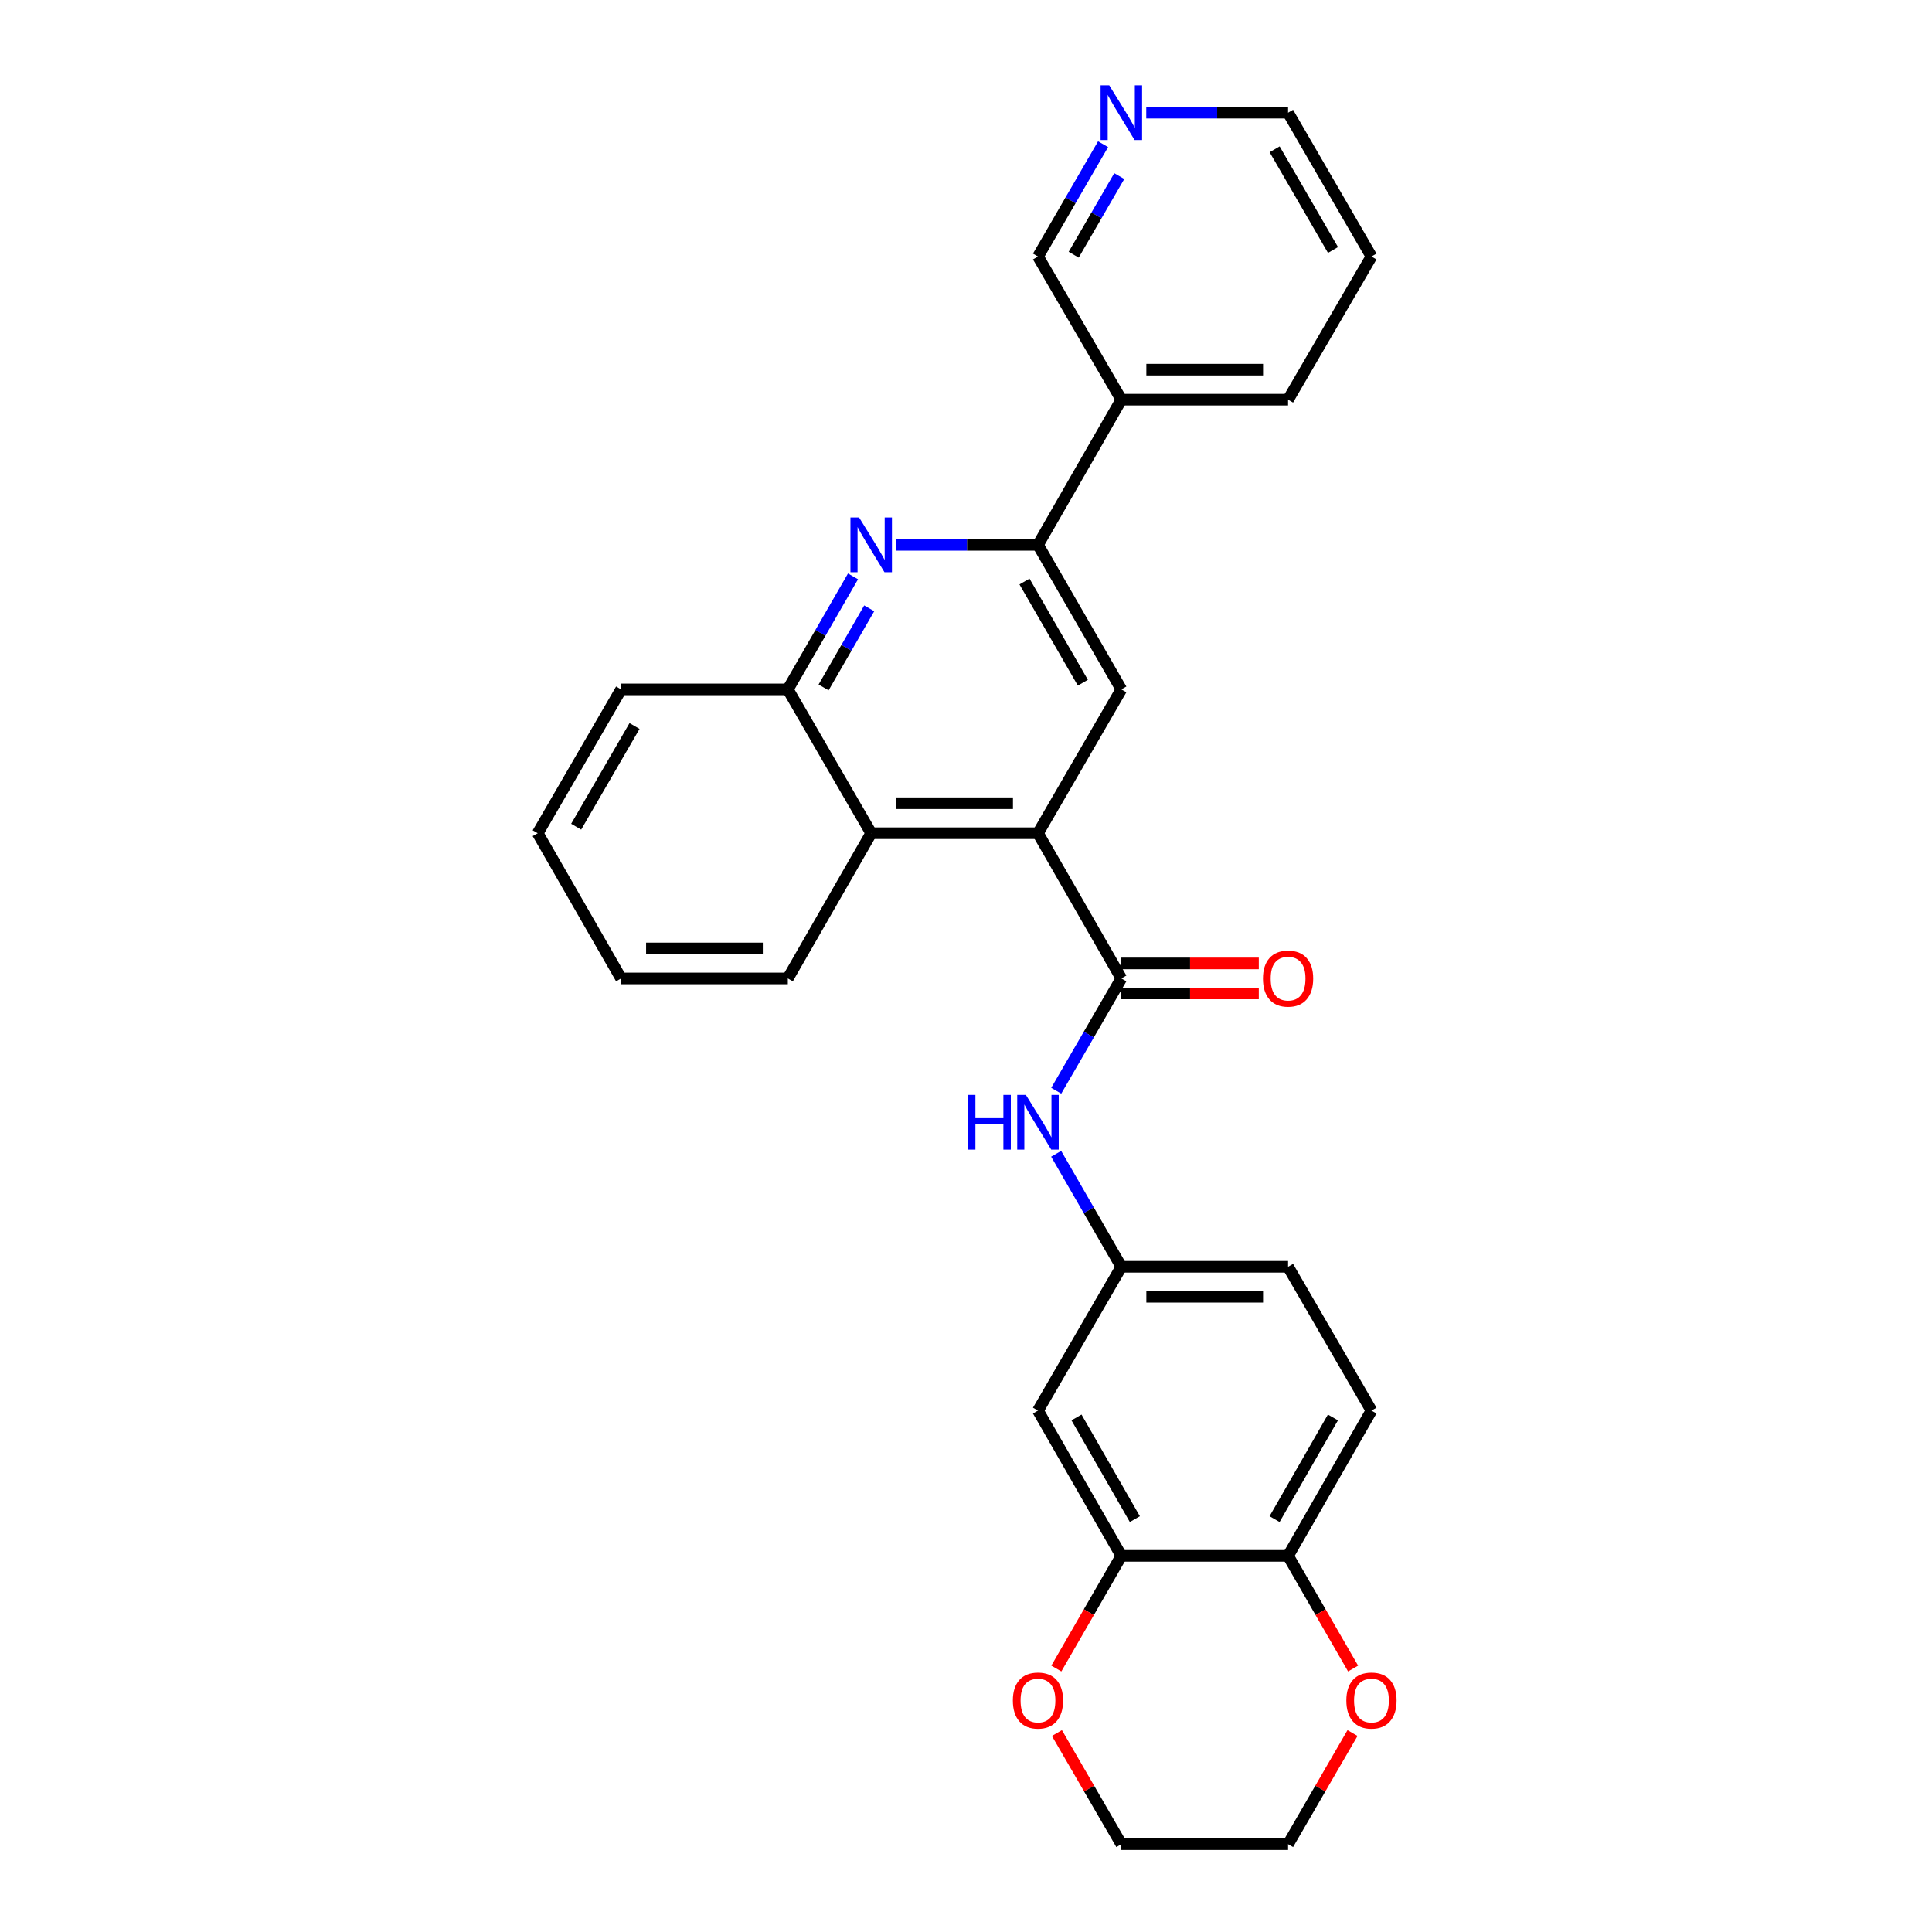 <?xml version='1.0' encoding='iso-8859-1'?>
<svg version='1.1' baseProfile='full'
              xmlns='http://www.w3.org/2000/svg'
                      xmlns:rdkit='http://www.rdkit.org/xml'
                      xmlns:xlink='http://www.w3.org/1999/xlink'
                  xml:space='preserve'
width='1000px' height='1000px' viewBox='0 0 1000 1000'>
<!-- END OF HEADER -->
<rect style='opacity:1.0;fill:#FFFFFF;stroke:none' width='1000' height='1000' x='0' y='0'> </rect>
<path class='bond-0' d='M 537.253,431.277 L 580.405,506.435' style='fill:none;fill-rule:evenodd;stroke:#000000;stroke-width:6px;stroke-linecap:butt;stroke-linejoin:miter;stroke-opacity:1' />
<path class='bond-3' d='M 537.253,431.277 L 580.405,356.826' style='fill:none;fill-rule:evenodd;stroke:#000000;stroke-width:6px;stroke-linecap:butt;stroke-linejoin:miter;stroke-opacity:1' />
<path class='bond-4' d='M 537.253,431.277 L 450.931,431.277' style='fill:none;fill-rule:evenodd;stroke:#000000;stroke-width:6px;stroke-linecap:butt;stroke-linejoin:miter;stroke-opacity:1' />
<path class='bond-4' d='M 524.305,415.748 L 463.88,415.748' style='fill:none;fill-rule:evenodd;stroke:#000000;stroke-width:6px;stroke-linecap:butt;stroke-linejoin:miter;stroke-opacity:1' />
<path class='bond-6' d='M 580.405,506.435 L 563.556,535.501' style='fill:none;fill-rule:evenodd;stroke:#000000;stroke-width:6px;stroke-linecap:butt;stroke-linejoin:miter;stroke-opacity:1' />
<path class='bond-6' d='M 563.556,535.501 L 546.708,564.566' style='fill:none;fill-rule:evenodd;stroke:#0000FF;stroke-width:6px;stroke-linecap:butt;stroke-linejoin:miter;stroke-opacity:1' />
<path class='bond-12' d='M 580.405,514.199 L 615.978,514.199' style='fill:none;fill-rule:evenodd;stroke:#000000;stroke-width:6px;stroke-linecap:butt;stroke-linejoin:miter;stroke-opacity:1' />
<path class='bond-12' d='M 615.978,514.199 L 651.551,514.199' style='fill:none;fill-rule:evenodd;stroke:#FF0000;stroke-width:6px;stroke-linecap:butt;stroke-linejoin:miter;stroke-opacity:1' />
<path class='bond-12' d='M 580.405,498.671 L 615.978,498.671' style='fill:none;fill-rule:evenodd;stroke:#000000;stroke-width:6px;stroke-linecap:butt;stroke-linejoin:miter;stroke-opacity:1' />
<path class='bond-12' d='M 615.978,498.671 L 651.551,498.671' style='fill:none;fill-rule:evenodd;stroke:#FF0000;stroke-width:6px;stroke-linecap:butt;stroke-linejoin:miter;stroke-opacity:1' />
<path class='bond-1' d='M 441.519,298.332 L 424.649,327.579' style='fill:none;fill-rule:evenodd;stroke:#0000FF;stroke-width:6px;stroke-linecap:butt;stroke-linejoin:miter;stroke-opacity:1' />
<path class='bond-1' d='M 424.649,327.579 L 407.779,356.826' style='fill:none;fill-rule:evenodd;stroke:#000000;stroke-width:6px;stroke-linecap:butt;stroke-linejoin:miter;stroke-opacity:1' />
<path class='bond-1' d='M 449.909,314.865 L 438.1,335.338' style='fill:none;fill-rule:evenodd;stroke:#0000FF;stroke-width:6px;stroke-linecap:butt;stroke-linejoin:miter;stroke-opacity:1' />
<path class='bond-1' d='M 438.1,335.338 L 426.292,355.811' style='fill:none;fill-rule:evenodd;stroke:#000000;stroke-width:6px;stroke-linecap:butt;stroke-linejoin:miter;stroke-opacity:1' />
<path class='bond-28' d='M 463.829,282.013 L 500.541,282.013' style='fill:none;fill-rule:evenodd;stroke:#0000FF;stroke-width:6px;stroke-linecap:butt;stroke-linejoin:miter;stroke-opacity:1' />
<path class='bond-28' d='M 500.541,282.013 L 537.253,282.013' style='fill:none;fill-rule:evenodd;stroke:#000000;stroke-width:6px;stroke-linecap:butt;stroke-linejoin:miter;stroke-opacity:1' />
<path class='bond-2' d='M 537.253,282.013 L 580.405,356.826' style='fill:none;fill-rule:evenodd;stroke:#000000;stroke-width:6px;stroke-linecap:butt;stroke-linejoin:miter;stroke-opacity:1' />
<path class='bond-2' d='M 530.274,300.994 L 560.481,353.363' style='fill:none;fill-rule:evenodd;stroke:#000000;stroke-width:6px;stroke-linecap:butt;stroke-linejoin:miter;stroke-opacity:1' />
<path class='bond-9' d='M 537.253,282.013 L 580.405,206.864' style='fill:none;fill-rule:evenodd;stroke:#000000;stroke-width:6px;stroke-linecap:butt;stroke-linejoin:miter;stroke-opacity:1' />
<path class='bond-5' d='M 450.931,431.277 L 407.779,356.826' style='fill:none;fill-rule:evenodd;stroke:#000000;stroke-width:6px;stroke-linecap:butt;stroke-linejoin:miter;stroke-opacity:1' />
<path class='bond-19' d='M 450.931,431.277 L 407.779,506.435' style='fill:none;fill-rule:evenodd;stroke:#000000;stroke-width:6px;stroke-linecap:butt;stroke-linejoin:miter;stroke-opacity:1' />
<path class='bond-20' d='M 407.779,356.826 L 321.475,356.826' style='fill:none;fill-rule:evenodd;stroke:#000000;stroke-width:6px;stroke-linecap:butt;stroke-linejoin:miter;stroke-opacity:1' />
<path class='bond-11' d='M 546.667,597.196 L 563.536,626.439' style='fill:none;fill-rule:evenodd;stroke:#0000FF;stroke-width:6px;stroke-linecap:butt;stroke-linejoin:miter;stroke-opacity:1' />
<path class='bond-11' d='M 563.536,626.439 L 580.405,655.682' style='fill:none;fill-rule:evenodd;stroke:#000000;stroke-width:6px;stroke-linecap:butt;stroke-linejoin:miter;stroke-opacity:1' />
<path class='bond-7' d='M 580.405,805.299 L 537.253,730.124' style='fill:none;fill-rule:evenodd;stroke:#000000;stroke-width:6px;stroke-linecap:butt;stroke-linejoin:miter;stroke-opacity:1' />
<path class='bond-7' d='M 587.4,786.292 L 557.193,733.669' style='fill:none;fill-rule:evenodd;stroke:#000000;stroke-width:6px;stroke-linecap:butt;stroke-linejoin:miter;stroke-opacity:1' />
<path class='bond-13' d='M 580.405,805.299 L 563.582,834.462' style='fill:none;fill-rule:evenodd;stroke:#000000;stroke-width:6px;stroke-linecap:butt;stroke-linejoin:miter;stroke-opacity:1' />
<path class='bond-13' d='M 563.582,834.462 L 546.759,863.624' style='fill:none;fill-rule:evenodd;stroke:#FF0000;stroke-width:6px;stroke-linecap:butt;stroke-linejoin:miter;stroke-opacity:1' />
<path class='bond-31' d='M 580.405,805.299 L 666.709,805.299' style='fill:none;fill-rule:evenodd;stroke:#000000;stroke-width:6px;stroke-linecap:butt;stroke-linejoin:miter;stroke-opacity:1' />
<path class='bond-8' d='M 537.253,730.124 L 580.405,655.682' style='fill:none;fill-rule:evenodd;stroke:#000000;stroke-width:6px;stroke-linecap:butt;stroke-linejoin:miter;stroke-opacity:1' />
<path class='bond-18' d='M 580.405,206.864 L 537.253,132.767' style='fill:none;fill-rule:evenodd;stroke:#000000;stroke-width:6px;stroke-linecap:butt;stroke-linejoin:miter;stroke-opacity:1' />
<path class='bond-21' d='M 580.405,206.864 L 666.709,206.864' style='fill:none;fill-rule:evenodd;stroke:#000000;stroke-width:6px;stroke-linecap:butt;stroke-linejoin:miter;stroke-opacity:1' />
<path class='bond-21' d='M 593.35,191.335 L 653.763,191.335' style='fill:none;fill-rule:evenodd;stroke:#000000;stroke-width:6px;stroke-linecap:butt;stroke-linejoin:miter;stroke-opacity:1' />
<path class='bond-10' d='M 666.709,805.299 L 709.87,730.124' style='fill:none;fill-rule:evenodd;stroke:#000000;stroke-width:6px;stroke-linecap:butt;stroke-linejoin:miter;stroke-opacity:1' />
<path class='bond-10' d='M 659.716,786.291 L 689.929,733.668' style='fill:none;fill-rule:evenodd;stroke:#000000;stroke-width:6px;stroke-linecap:butt;stroke-linejoin:miter;stroke-opacity:1' />
<path class='bond-14' d='M 666.709,805.299 L 683.535,834.462' style='fill:none;fill-rule:evenodd;stroke:#000000;stroke-width:6px;stroke-linecap:butt;stroke-linejoin:miter;stroke-opacity:1' />
<path class='bond-14' d='M 683.535,834.462 L 700.362,863.624' style='fill:none;fill-rule:evenodd;stroke:#FF0000;stroke-width:6px;stroke-linecap:butt;stroke-linejoin:miter;stroke-opacity:1' />
<path class='bond-17' d='M 580.405,655.682 L 666.709,655.682' style='fill:none;fill-rule:evenodd;stroke:#000000;stroke-width:6px;stroke-linecap:butt;stroke-linejoin:miter;stroke-opacity:1' />
<path class='bond-17' d='M 593.35,671.21 L 653.763,671.21' style='fill:none;fill-rule:evenodd;stroke:#000000;stroke-width:6px;stroke-linecap:butt;stroke-linejoin:miter;stroke-opacity:1' />
<path class='bond-23' d='M 547.056,897.015 L 563.73,925.78' style='fill:none;fill-rule:evenodd;stroke:#FF0000;stroke-width:6px;stroke-linecap:butt;stroke-linejoin:miter;stroke-opacity:1' />
<path class='bond-23' d='M 563.73,925.78 L 580.405,954.545' style='fill:none;fill-rule:evenodd;stroke:#000000;stroke-width:6px;stroke-linecap:butt;stroke-linejoin:miter;stroke-opacity:1' />
<path class='bond-24' d='M 700.065,897.015 L 683.387,925.78' style='fill:none;fill-rule:evenodd;stroke:#FF0000;stroke-width:6px;stroke-linecap:butt;stroke-linejoin:miter;stroke-opacity:1' />
<path class='bond-24' d='M 683.387,925.78 L 666.709,954.545' style='fill:none;fill-rule:evenodd;stroke:#000000;stroke-width:6px;stroke-linecap:butt;stroke-linejoin:miter;stroke-opacity:1' />
<path class='bond-15' d='M 570.95,74.636 L 554.101,103.701' style='fill:none;fill-rule:evenodd;stroke:#0000FF;stroke-width:6px;stroke-linecap:butt;stroke-linejoin:miter;stroke-opacity:1' />
<path class='bond-15' d='M 554.101,103.701 L 537.253,132.767' style='fill:none;fill-rule:evenodd;stroke:#000000;stroke-width:6px;stroke-linecap:butt;stroke-linejoin:miter;stroke-opacity:1' />
<path class='bond-15' d='M 579.33,91.143 L 567.536,111.489' style='fill:none;fill-rule:evenodd;stroke:#0000FF;stroke-width:6px;stroke-linecap:butt;stroke-linejoin:miter;stroke-opacity:1' />
<path class='bond-15' d='M 567.536,111.489 L 555.742,131.835' style='fill:none;fill-rule:evenodd;stroke:#000000;stroke-width:6px;stroke-linecap:butt;stroke-linejoin:miter;stroke-opacity:1' />
<path class='bond-30' d='M 593.302,58.325 L 630.006,58.325' style='fill:none;fill-rule:evenodd;stroke:#0000FF;stroke-width:6px;stroke-linecap:butt;stroke-linejoin:miter;stroke-opacity:1' />
<path class='bond-30' d='M 630.006,58.325 L 666.709,58.325' style='fill:none;fill-rule:evenodd;stroke:#000000;stroke-width:6px;stroke-linecap:butt;stroke-linejoin:miter;stroke-opacity:1' />
<path class='bond-16' d='M 709.87,730.124 L 666.709,655.682' style='fill:none;fill-rule:evenodd;stroke:#000000;stroke-width:6px;stroke-linecap:butt;stroke-linejoin:miter;stroke-opacity:1' />
<path class='bond-26' d='M 407.779,506.435 L 321.475,506.435' style='fill:none;fill-rule:evenodd;stroke:#000000;stroke-width:6px;stroke-linecap:butt;stroke-linejoin:miter;stroke-opacity:1' />
<path class='bond-26' d='M 394.834,490.907 L 334.421,490.907' style='fill:none;fill-rule:evenodd;stroke:#000000;stroke-width:6px;stroke-linecap:butt;stroke-linejoin:miter;stroke-opacity:1' />
<path class='bond-29' d='M 321.475,356.826 L 278.314,431.277' style='fill:none;fill-rule:evenodd;stroke:#000000;stroke-width:6px;stroke-linecap:butt;stroke-linejoin:miter;stroke-opacity:1' />
<path class='bond-29' d='M 328.435,375.782 L 298.223,427.898' style='fill:none;fill-rule:evenodd;stroke:#000000;stroke-width:6px;stroke-linecap:butt;stroke-linejoin:miter;stroke-opacity:1' />
<path class='bond-25' d='M 666.709,206.864 L 709.87,132.767' style='fill:none;fill-rule:evenodd;stroke:#000000;stroke-width:6px;stroke-linecap:butt;stroke-linejoin:miter;stroke-opacity:1' />
<path class='bond-22' d='M 666.709,58.325 L 709.87,132.767' style='fill:none;fill-rule:evenodd;stroke:#000000;stroke-width:6px;stroke-linecap:butt;stroke-linejoin:miter;stroke-opacity:1' />
<path class='bond-22' d='M 659.749,77.28 L 689.962,129.389' style='fill:none;fill-rule:evenodd;stroke:#000000;stroke-width:6px;stroke-linecap:butt;stroke-linejoin:miter;stroke-opacity:1' />
<path class='bond-32' d='M 580.405,954.545 L 666.709,954.545' style='fill:none;fill-rule:evenodd;stroke:#000000;stroke-width:6px;stroke-linecap:butt;stroke-linejoin:miter;stroke-opacity:1' />
<path class='bond-27' d='M 321.475,506.435 L 278.314,431.277' style='fill:none;fill-rule:evenodd;stroke:#000000;stroke-width:6px;stroke-linecap:butt;stroke-linejoin:miter;stroke-opacity:1' />
<path  class='atom-2' d='M 444.671 267.853
L 453.951 282.853
Q 454.871 284.333, 456.351 287.013
Q 457.831 289.693, 457.911 289.853
L 457.911 267.853
L 461.671 267.853
L 461.671 296.173
L 457.791 296.173
L 447.831 279.773
Q 446.671 277.853, 445.431 275.653
Q 444.231 273.453, 443.871 272.773
L 443.871 296.173
L 440.191 296.173
L 440.191 267.853
L 444.671 267.853
' fill='#0000FF'/>
<path  class='atom-7' d='M 501.033 566.717
L 504.873 566.717
L 504.873 578.757
L 519.353 578.757
L 519.353 566.717
L 523.193 566.717
L 523.193 595.037
L 519.353 595.037
L 519.353 581.957
L 504.873 581.957
L 504.873 595.037
L 501.033 595.037
L 501.033 566.717
' fill='#0000FF'/>
<path  class='atom-7' d='M 530.993 566.717
L 540.273 581.717
Q 541.193 583.197, 542.673 585.877
Q 544.153 588.557, 544.233 588.717
L 544.233 566.717
L 547.993 566.717
L 547.993 595.037
L 544.113 595.037
L 534.153 578.637
Q 532.993 576.717, 531.753 574.517
Q 530.553 572.317, 530.193 571.637
L 530.193 595.037
L 526.513 595.037
L 526.513 566.717
L 530.993 566.717
' fill='#0000FF'/>
<path  class='atom-13' d='M 653.709 506.515
Q 653.709 499.715, 657.069 495.915
Q 660.429 492.115, 666.709 492.115
Q 672.989 492.115, 676.349 495.915
Q 679.709 499.715, 679.709 506.515
Q 679.709 513.395, 676.309 517.315
Q 672.909 521.195, 666.709 521.195
Q 660.469 521.195, 657.069 517.315
Q 653.709 513.435, 653.709 506.515
M 666.709 517.995
Q 671.029 517.995, 673.349 515.115
Q 675.709 512.195, 675.709 506.515
Q 675.709 500.955, 673.349 498.155
Q 671.029 495.315, 666.709 495.315
Q 662.389 495.315, 660.029 498.115
Q 657.709 500.915, 657.709 506.515
Q 657.709 512.235, 660.029 515.115
Q 662.389 517.995, 666.709 517.995
' fill='#FF0000'/>
<path  class='atom-14' d='M 524.253 880.183
Q 524.253 873.383, 527.613 869.583
Q 530.973 865.783, 537.253 865.783
Q 543.533 865.783, 546.893 869.583
Q 550.253 873.383, 550.253 880.183
Q 550.253 887.063, 546.853 890.983
Q 543.453 894.863, 537.253 894.863
Q 531.013 894.863, 527.613 890.983
Q 524.253 887.103, 524.253 880.183
M 537.253 891.663
Q 541.573 891.663, 543.893 888.783
Q 546.253 885.863, 546.253 880.183
Q 546.253 874.623, 543.893 871.823
Q 541.573 868.983, 537.253 868.983
Q 532.933 868.983, 530.573 871.783
Q 528.253 874.583, 528.253 880.183
Q 528.253 885.903, 530.573 888.783
Q 532.933 891.663, 537.253 891.663
' fill='#FF0000'/>
<path  class='atom-15' d='M 696.87 880.183
Q 696.87 873.383, 700.23 869.583
Q 703.59 865.783, 709.87 865.783
Q 716.15 865.783, 719.51 869.583
Q 722.87 873.383, 722.87 880.183
Q 722.87 887.063, 719.47 890.983
Q 716.07 894.863, 709.87 894.863
Q 703.63 894.863, 700.23 890.983
Q 696.87 887.103, 696.87 880.183
M 709.87 891.663
Q 714.19 891.663, 716.51 888.783
Q 718.87 885.863, 718.87 880.183
Q 718.87 874.623, 716.51 871.823
Q 714.19 868.983, 709.87 868.983
Q 705.55 868.983, 703.19 871.783
Q 700.87 874.583, 700.87 880.183
Q 700.87 885.903, 703.19 888.783
Q 705.55 891.663, 709.87 891.663
' fill='#FF0000'/>
<path  class='atom-16' d='M 574.145 44.165
L 583.425 59.165
Q 584.345 60.645, 585.825 63.325
Q 587.305 66.005, 587.385 66.165
L 587.385 44.165
L 591.145 44.165
L 591.145 72.485
L 587.265 72.485
L 577.305 56.085
Q 576.145 54.165, 574.905 51.965
Q 573.705 49.765, 573.345 49.085
L 573.345 72.485
L 569.665 72.485
L 569.665 44.165
L 574.145 44.165
' fill='#0000FF'/>
</svg>
